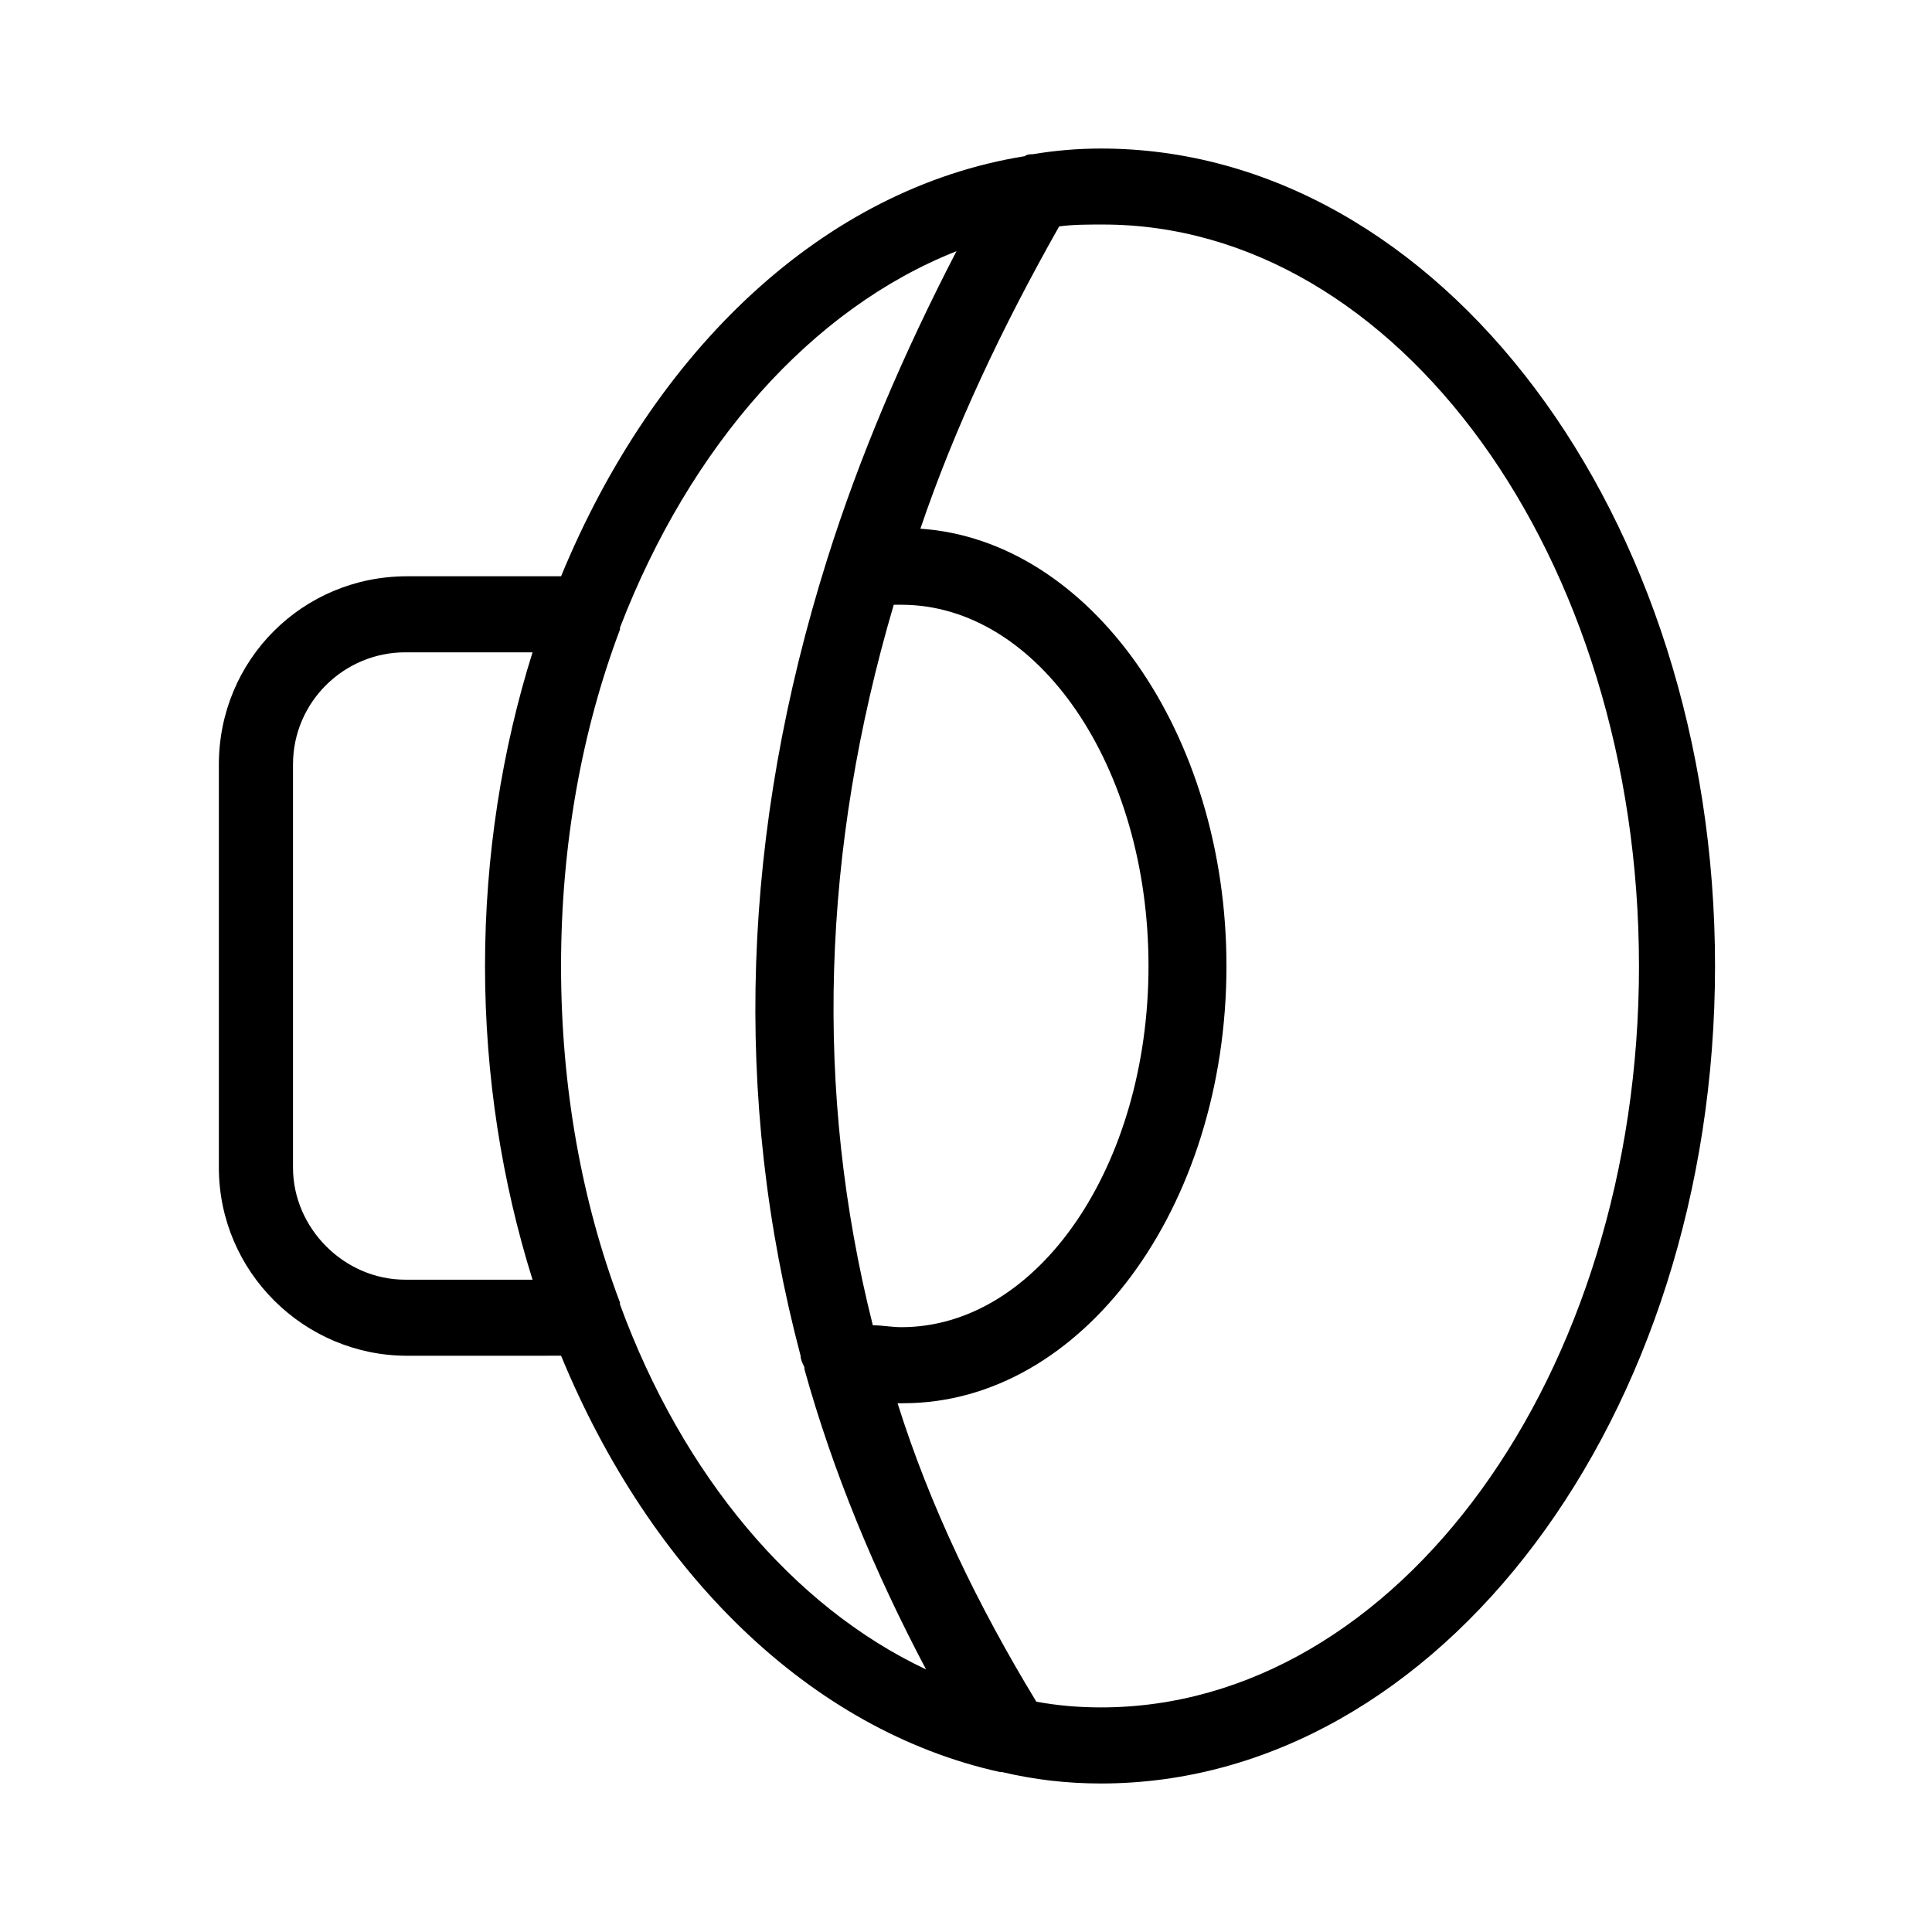 <?xml version="1.0" encoding="UTF-8"?>
<!-- Uploaded to: SVG Repo, www.svgrepo.com, Generator: SVG Repo Mixer Tools -->
<svg fill="#000000" width="800px" height="800px" version="1.1" viewBox="144 144 512 512" xmlns="http://www.w3.org/2000/svg">
 <path d="m292.69 503.28c23.68 57.434 66 99.25 116.38 110.34h0.504c8.566 2.016 17.129 3.023 26.199 3.023 89.68 0 162.73-97.234 162.73-216.64 0-119.41-73.055-216.64-162.73-216.64-6.047 0-12.09 0.504-18.137 1.512-0.504 0-1.512 0-2.016 0.504-53.406 8.566-98.242 51.391-122.93 111.34h-40.809c-27.711 0-49.879 22.168-49.879 49.879v106.81c0 27.711 22.672 49.879 49.879 49.879zm285.66-103.28c0 108.32-63.984 196.48-142.58 196.48-6.047 0-11.586-0.504-17.129-1.512-15.617-25.695-28.215-51.891-36.777-79.098h1.512c47.359 0 85.648-51.891 85.648-115.88 0-61.969-36.273-112.85-81.113-115.88 9.07-26.703 21.664-53.402 36.777-80.105 3.527-0.504 7.559-0.504 11.586-0.504 78.09-0.004 142.07 88.164 142.07 196.48zm-203.04 95.219c-15.617-61.969-13.602-125.95 5.543-190.95h2.016c36.273 0 65.496 42.824 65.496 95.723 0 52.898-29.223 95.723-65.496 95.723-2.519 0.004-5.039-0.5-7.559-0.5zm22.168-284.65c-14.105 27.207-25.695 54.41-34.258 81.617-22.672 72.043-25.191 142.58-7.055 211.1 0 1.008 0.504 2.016 1.008 3.023v0.504c7.559 27.207 18.641 53.906 32.242 79.602-35.266-16.625-64.488-51.387-81.113-96.73v-0.504c-10.078-26.703-15.617-56.93-15.617-89.176 0-32.242 5.543-62.473 15.617-89.176v-0.504c18.641-48.367 50.887-84.641 89.176-99.754zm-175.83 242.84v-106.81c0-16.625 13.602-29.727 29.727-29.727h33.754c-8.062 25.695-12.594 53.906-12.594 83.129s4.535 57.434 12.594 83.129h-33.754c-16.121 0.004-29.727-13.602-29.727-29.723z"/>
</svg>